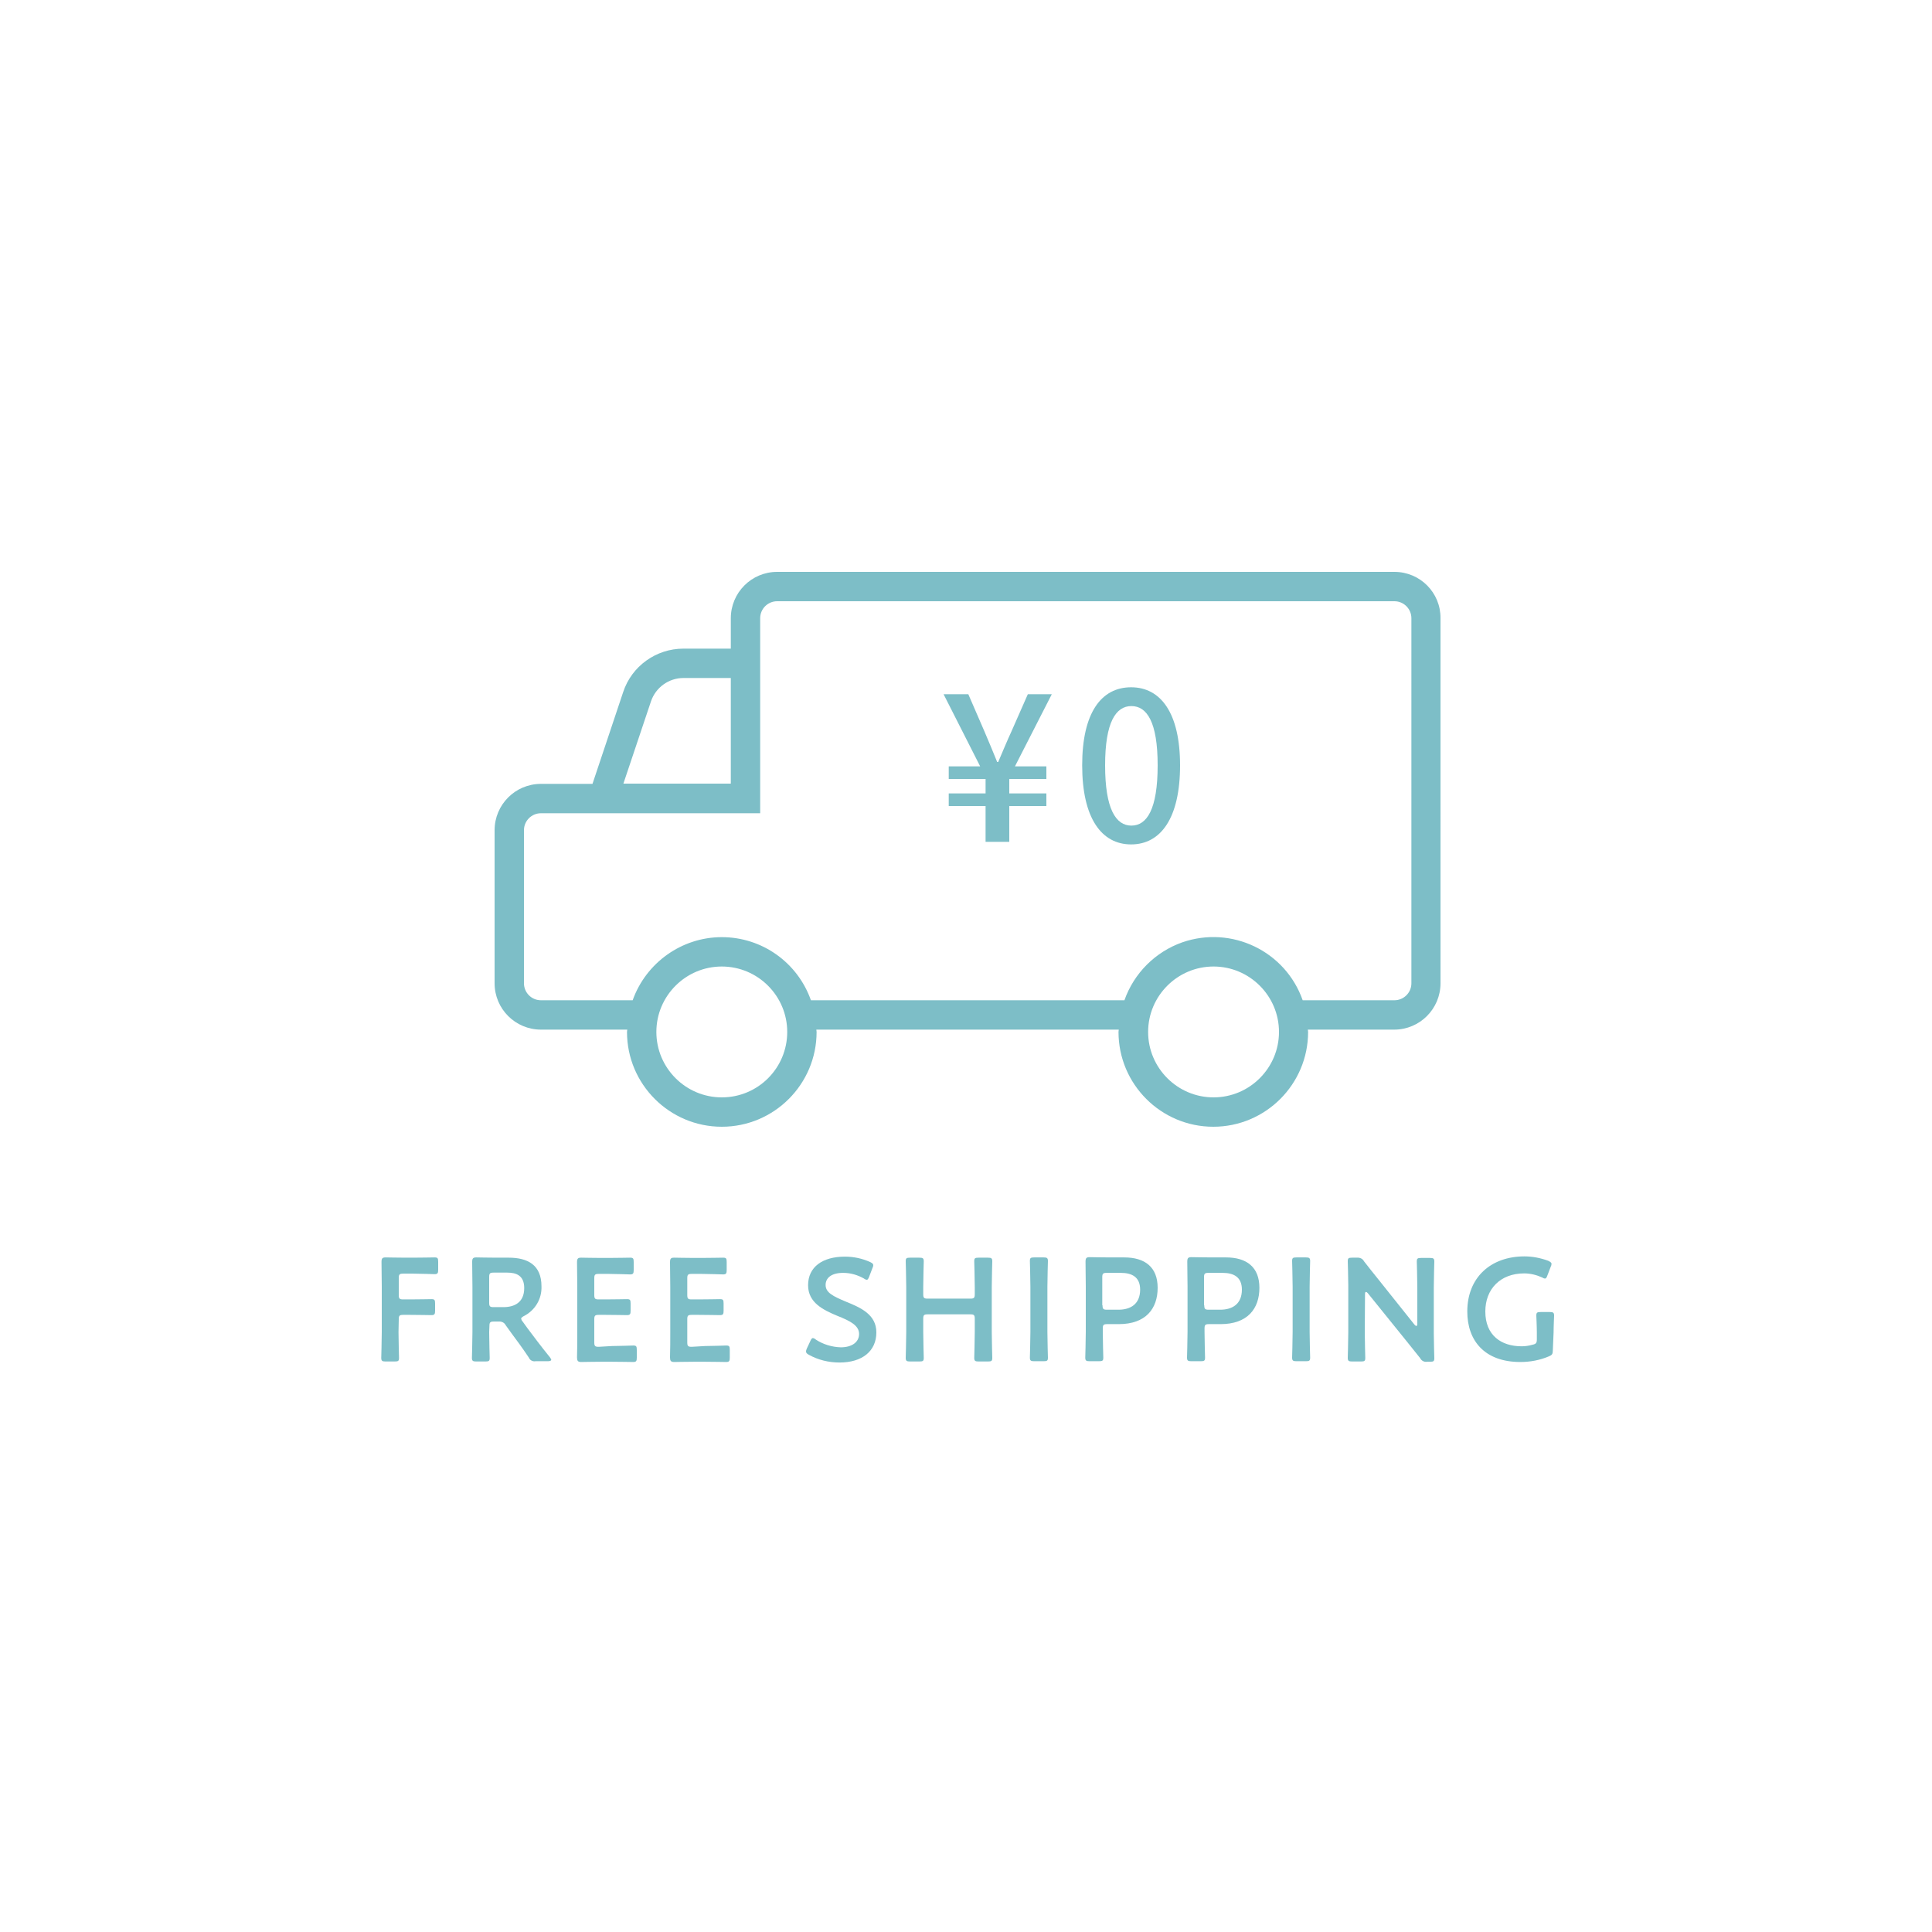 <?xml version="1.0" encoding="utf-8"?>
<!-- Generator: Adobe Illustrator 25.1.0, SVG Export Plug-In . SVG Version: 6.00 Build 0)  -->
<svg version="1.1" id="レイヤー_1" xmlns="http://www.w3.org/2000/svg" xmlns:xlink="http://www.w3.org/1999/xlink" x="0px"
	 y="0px" viewBox="0 0 750 750" style="enable-background:new 0 0 750 750;" xml:space="preserve">
<style type="text/css">
	.st0{fill:#7DBEC7;}
	.st1{enable-background:new    ;}
</style>
<g id="グループ_608" transform="translate(63 2527.927)">
	<path id="パス_283" class="st0" d="M91.7-2010.8c0,3.3,0.2,9.6,0.2,10c0,1.2-0.3,1.4-1.7,1.4h-3.5c-1.3,0-1.7-0.2-1.7-1.4
		c0-0.4,0.2-6.7,0.2-10v-17.7c0-2.8-0.1-6.5-0.1-9.5c0-1.4,0.3-1.8,1.6-1.8c0.4,0,4.9,0.1,7.6,0.1h3.2c2.7,0,7.9-0.1,8.2-0.1
		c1.2,0,1.4,0.3,1.4,1.7v3.1c0,1.3-0.2,1.7-1.4,1.7c-0.4,0-5.5-0.2-8.2-0.2h-4c-1.4,0-1.7,0.3-1.7,1.7v6.6c0,1.4,0.3,1.7,1.7,1.7
		h2.8c2.7,0,7.9-0.1,8.2-0.1c1.2,0,1.4,0.3,1.4,1.7v2.8c0,1.3-0.2,1.7-1.4,1.7c-0.4,0-5.6-0.1-8.2-0.1h-2.8c-1.4,0-1.7,0.3-1.7,1.7
		L91.7-2010.8L91.7-2010.8z"/>
	<path id="パス_284" class="st0" d="M126.9-2010.8c0,3.3,0.2,9.6,0.2,10c0,1.2-0.3,1.4-1.7,1.4h-3.5c-1.3,0-1.7-0.2-1.7-1.4
		c0-0.4,0.2-6.7,0.2-10v-17.6c0-2.8-0.1-6.4-0.1-9.6c0-1.4,0.3-1.8,1.6-1.8c0.4,0,4.9,0.1,7.6,0.1h5c7.3,0,12.7,2.8,12.7,11.1
		c0.2,4.9-2.5,9.4-6.9,11.6c-0.7,0.4-1,0.7-1,1c0.1,0.4,0.3,0.8,0.6,1.1l1.8,2.5c2.7,3.6,5,6.7,8.8,11.4c0.2,0.3,0.4,0.6,0.5,0.9
		c0,0.4-0.5,0.6-1.4,0.6h-4.7c-1.1,0.2-2.2-0.4-2.6-1.4c-2.4-3.6-4.6-6.6-6.7-9.4l-2.3-3.2c-0.5-1-1.6-1.5-2.7-1.4h-1.9
		c-1.4,0-1.7,0.3-1.7,1.7L126.9-2010.8L126.9-2010.8z M126.9-2022.2c0,1.4,0.3,1.7,1.7,1.7h3.8c4.3,0,8.1-1.8,8.1-7.4
		c0-4.9-3.1-6-6.6-6h-5.3c-1.4,0-1.7,0.3-1.7,1.7L126.9-2022.2z"/>
	<path id="パス_285" class="st0" d="M174.6-2005.4c2.7,0,7.9-0.2,8.2-0.2c1.2,0,1.4,0.3,1.4,1.7v3c0,1.3-0.2,1.7-1.4,1.7
		c-0.4,0-5.5-0.1-8.2-0.1h-4.4c-2.7,0-7.2,0.1-7.6,0.1c-1.3,0-1.6-0.5-1.6-1.8c0.1-3.2,0.1-6.8,0.1-9.5v-17.9c0-2.8-0.1-6.6-0.1-9.5
		c0-1.4,0.3-1.8,1.6-1.8c0.4,0,4.9,0.1,7.6,0.1h3.2c2.7,0,7.9-0.1,8.2-0.1c1.2,0,1.4,0.3,1.4,1.7v3.1c0,1.3-0.2,1.7-1.4,1.7
		c-0.4,0-5.5-0.2-8.2-0.2h-4c-1.4,0-1.7,0.3-1.7,1.7v6.5c0,1.4,0.3,1.7,1.7,1.7h2.8c2.7,0,7.9-0.1,8.2-0.1c1.2,0,1.4,0.3,1.4,1.7
		v2.8c0,1.3-0.2,1.7-1.4,1.7c-0.4,0-5.6-0.1-8.2-0.1h-2.8c-1.4,0-1.7,0.3-1.7,1.7v9c0,1.4,0.3,1.7,1.7,1.7L174.6-2005.4
		L174.6-2005.4z"/>
	<path id="パス_286" class="st0" d="M210.7-2005.4c2.7,0,7.9-0.2,8.2-0.2c1.2,0,1.4,0.3,1.4,1.7v3c0,1.3-0.2,1.7-1.4,1.7
		c-0.4,0-5.5-0.1-8.2-0.1h-4.4c-2.7,0-7.2,0.1-7.6,0.1c-1.3,0-1.6-0.5-1.6-1.8c0.1-3.2,0.1-6.8,0.1-9.5v-17.9c0-2.8-0.1-6.6-0.1-9.5
		c0-1.4,0.3-1.8,1.6-1.8c0.4,0,4.9,0.1,7.6,0.1h3.2c2.7,0,7.9-0.1,8.2-0.1c1.2,0,1.4,0.3,1.4,1.7v3.1c0,1.3-0.2,1.7-1.4,1.7
		c-0.4,0-5.5-0.2-8.2-0.2h-4c-1.4,0-1.7,0.3-1.7,1.7v6.5c0,1.4,0.3,1.7,1.7,1.7h2.8c2.7,0,7.9-0.1,8.2-0.1c1.2,0,1.4,0.3,1.4,1.7
		v2.8c0,1.3-0.2,1.7-1.4,1.7c-0.4,0-5.6-0.1-8.2-0.1h-2.8c-1.4,0-1.7,0.3-1.7,1.7v9c0,1.4,0.3,1.7,1.7,1.7L210.7-2005.4
		L210.7-2005.4z"/>
	<path id="パス_287" class="st0" d="M277.2-2010.7c0,7.3-5.5,11.7-14.3,11.7c-4.2,0-8.3-1-11.9-3c-0.7-0.4-1.1-0.7-1.1-1.3
		c0-0.4,0.2-0.8,0.3-1.1l1.4-3c0.3-0.7,0.6-1.1,1-1.1c0.4,0.1,0.8,0.3,1.1,0.6c2.9,1.9,6.3,2.9,9.7,3c4.3,0,7.1-2,7.1-5.2
		c0-3.3-3.6-5.1-8.4-7c-5.5-2.3-11.4-5.1-11.4-11.9c0-7.1,5.6-11.1,14.3-11.1c3.4,0,6.7,0.7,9.8,2.1c0.8,0.4,1.2,0.7,1.2,1.2
		c0,0.4-0.1,0.7-0.3,1.1l-1.3,3.4c-0.3,0.8-0.6,1.2-0.9,1.2c-0.4-0.1-0.8-0.2-1.1-0.5c-2.5-1.4-5.2-2.2-8.1-2.2
		c-4.6,0-6.8,2-6.8,4.7c0,3,3,4.4,7.7,6.4C271.2-2020.3,277.2-2017.6,277.2-2010.7z"/>
	<path id="パス_288" class="st0" d="M295.4-2010.8c0,3.3,0.2,9.6,0.2,10c0,1.2-0.3,1.4-1.7,1.4h-3.6c-1.3,0-1.7-0.2-1.7-1.4
		c0-0.4,0.2-6.7,0.2-10v-17.5c0-3.3-0.2-9.6-0.2-10c0-1.2,0.3-1.4,1.7-1.4h3.6c1.3,0,1.7,0.2,1.7,1.4c0,0.4-0.2,6.7-0.2,10v2.8
		c0,1.4,0.3,1.7,1.7,1.7h16.6c1.4,0,1.7-0.3,1.7-1.7v-2.8c0-3.3-0.2-9.6-0.2-10c0-1.2,0.3-1.4,1.7-1.4h3.6c1.3,0,1.7,0.2,1.7,1.4
		c0,0.4-0.2,6.7-0.2,10v17.5c0,3.3,0.2,9.6,0.2,10c0,1.2-0.3,1.4-1.7,1.4h-3.6c-1.3,0-1.7-0.2-1.7-1.4c0-0.4,0.2-6.7,0.2-10v-5.2
		c0-1.4-0.3-1.7-1.7-1.7h-16.6c-1.4,0-1.7,0.3-1.7,1.7V-2010.8z"/>
	<path id="パス_289" class="st0" d="M338.5-1999.5c-1.3,0-1.7-0.2-1.7-1.4c0-0.4,0.2-6.7,0.2-10v-17.5c0-3.3-0.2-9.6-0.2-10
		c0-1.2,0.3-1.4,1.7-1.4h3.6c1.3,0,1.7,0.2,1.7,1.4c0,0.4-0.2,6.7-0.2,10v17.5c0,3.3,0.2,9.6,0.2,10c0,1.2-0.3,1.4-1.7,1.4
		L338.5-1999.5z"/>
	<path id="パス_290" class="st0" d="M360-1999.5c-1.3,0-1.7-0.2-1.7-1.4c0-0.4,0.2-6.7,0.2-10v-17.6c0-2.8-0.1-6.3-0.1-9.6
		c0-1.4,0.3-1.8,1.6-1.8c0.4,0,4.9,0.1,7.6,0.1h5.8c8.1,0,13,3.8,13,11.8c0,8.1-4.6,14.1-15.1,14.1h-4.5c-1.4,0-1.7,0.3-1.7,1.7v1.3
		c0,3.3,0.2,9.6,0.2,10c0,1.2-0.3,1.4-1.7,1.4L360-1999.5z M365-2021.2c0,1.4,0.3,1.7,1.7,1.7h4.5c4.7,0,8.4-2.2,8.4-7.8
		c0-4.9-3.2-6.5-7.5-6.5h-5.5c-1.4,0-1.7,0.3-1.7,1.7V-2021.2z"/>
	<path id="パス_291" class="st0" d="M399.5-1999.5c-1.3,0-1.7-0.2-1.7-1.4c0-0.4,0.2-6.7,0.2-10v-17.6c0-2.8-0.1-6.3-0.1-9.6
		c0-1.4,0.3-1.8,1.6-1.8c0.4,0,4.9,0.1,7.6,0.1h5.8c8.1,0,13,3.8,13,11.8c0,8.1-4.6,14.1-15.1,14.1h-4.5c-1.4,0-1.7,0.3-1.7,1.7v1.3
		c0,3.3,0.2,9.6,0.2,10c0,1.2-0.3,1.4-1.7,1.4L399.5-1999.5z M404.5-2021.2c0,1.4,0.3,1.7,1.7,1.7h4.5c4.7,0,8.4-2.2,8.4-7.8
		c0-4.9-3.2-6.5-7.5-6.5h-5.5c-1.4,0-1.7,0.3-1.7,1.7V-2021.2z"/>
	<path id="パス_292" class="st0" d="M440.3-1999.5c-1.3,0-1.7-0.2-1.7-1.4c0-0.4,0.2-6.7,0.2-10v-17.5c0-3.3-0.2-9.6-0.2-10
		c0-1.2,0.3-1.4,1.7-1.4h3.6c1.3,0,1.7,0.2,1.7,1.4c0,0.4-0.2,6.7-0.2,10v17.5c0,3.3,0.2,9.6,0.2,10c0,1.2-0.3,1.4-1.7,1.4
		L440.3-1999.5z"/>
	<path id="パス_293" class="st0" d="M466.8-2010.8c0,3.3,0.2,9.6,0.2,10c0,1.2-0.3,1.4-1.7,1.4h-3.4c-1.3,0-1.7-0.2-1.7-1.4
		c0-0.4,0.2-6.7,0.2-10v-18.1c0-3.2-0.2-9-0.2-9.4c0-1.2,0.3-1.4,1.7-1.4h1.9c1.1-0.1,2.2,0.4,2.7,1.4c1.8,2.3,3.6,4.6,5.4,6.8
		l14.2,17.8c0.3,0.3,0.5,0.5,0.7,0.5c0.3,0,0.4-0.3,0.4-0.9v-14.1c0-3.3-0.2-9.6-0.2-10c0-1.2,0.3-1.4,1.7-1.4h3.4
		c1.3,0,1.7,0.2,1.7,1.4c0,0.4-0.2,6.7-0.2,10v18.1c0,3.1,0.2,9,0.2,9.4c0,1.2-0.3,1.4-1.7,1.4h-1.1c-1.1,0.2-2.2-0.4-2.7-1.4
		c-1.7-2.2-3.4-4.2-5.2-6.5l-15.1-18.7c-0.3-0.3-0.5-0.5-0.7-0.5c-0.3,0-0.4,0.3-0.4,0.9L466.8-2010.8L466.8-2010.8z"/>
	<path id="パス_294" class="st0" d="M539.8-2003.7c0,1.4-0.3,1.8-1.5,2.3c-3.5,1.5-7.3,2.2-11.1,2.2c-13.9,0-20.6-8.3-20.6-19.6
		c0-13.2,9.1-21.4,22.2-21.4c3.1,0,6.2,0.6,9.2,1.7c0.8,0.4,1.3,0.7,1.3,1.2c0,0.4-0.1,0.7-0.3,1.1l-1.3,3.4
		c-0.3,0.8-0.5,1.2-0.9,1.2c-0.4,0-0.8-0.2-1.1-0.4c-2.2-1-4.6-1.6-7-1.6c-9.3,0-15.1,6.1-15.1,14.8c0,9.2,6.1,13.5,14.1,13.5
		c1.4,0,2.8-0.2,4.2-0.6c1.4-0.3,1.7-0.7,1.7-2.1v-2.6c0-2.5-0.2-6.2-0.2-6.6c0-1.2,0.3-1.4,1.7-1.4h3.5c1.3,0,1.7,0.2,1.7,1.4
		c0,0.4-0.2,4.1-0.2,6.6L539.8-2003.7L539.8-2003.7z"/>
</g>
<path id="パス_271" class="st0" d="M541.3,222H301.7c-10,0-18,8.1-18,18v11.8h-18.4c-10.6,0-20.1,6.8-23.4,16.9L230,304.3H210
	c-10,0-18,8.1-18,18v59.4c0,10,8.1,18,18,18h33.5c0,0.3-0.1,0.6-0.1,0.9c0,20.3,16.5,36.8,36.8,36.8c20.3,0,36.8-16.5,36.8-36.8
	c0-0.3-0.1-0.6-0.1-0.9h117.4c0,0.3-0.1,0.6-0.1,0.9c0,20.3,16.5,36.8,36.8,36.8c20.3,0,36.8-16.5,36.8-36.8c0,0,0,0,0,0
	c0-0.3-0.1-0.6-0.1-0.9h33.5c10,0,18-8.1,18-18V240C559.3,230.1,551.3,222,541.3,222z M252.7,272.3c1.8-5.4,6.9-9.1,12.6-9.1h18.4
	v41H242L252.7,272.3z M280.2,426c-14,0-25.4-11.4-25.4-25.4c0-14,11.4-25.4,25.4-25.4c14,0,25.4,11.4,25.4,25.4
	C305.6,414.6,294.3,426,280.2,426L280.2,426z M471.1,426c-14,0-25.4-11.4-25.4-25.4c0-14,11.4-25.4,25.4-25.4
	c14,0,25.4,11.4,25.4,25.4C496.5,414.6,485.1,426,471.1,426L471.1,426z M547.9,381.7c0,3.7-3,6.6-6.6,6.6h-35.6
	c-6.7-19.1-27.6-29.1-46.7-22.5c-10.5,3.7-18.8,12-22.5,22.5H314.8c-5.2-14.7-19-24.5-34.6-24.5c-15.5,0-29.4,9.9-34.6,24.5H210
	c-3.7,0-6.6-3-6.6-6.6v-59.4c0-3.7,3-6.6,6.6-6.6h85.1V240c0-3.7,3-6.6,6.6-6.6h239.6c3.7,0,6.6,3,6.6,6.6V381.7z"/>
<g class="st1">
	<path class="st0" d="M382.6,312.9h-14.3V308h14.3v-5.6h-14.3v-4.9h12.2l-14.2-28h9.6l6.2,14.3c1.7,3.9,3.3,7.9,5,12h0.4
		c1.8-4.2,3.4-8.1,5.2-12l6.3-14.3h9.3l-14.3,28h12.2v4.9h-14.4v5.6h14.4v4.9h-14.4v13.9h-9.2V312.9z"/>
	<path class="st0" d="M420.1,297.1c0-20.4,7.4-30.3,19-30.3c11.5,0,19,10,19,30.3c0,20.5-7.5,30.7-19,30.7
		C427.6,327.8,420.1,317.6,420.1,297.1z M449.4,297.1c0-16.9-4.2-23-10.2-23s-10.2,6.2-10.2,23c0,17,4.2,23.4,10.2,23.4
		S449.4,314.2,449.4,297.1z"/>
</g>
</svg>
